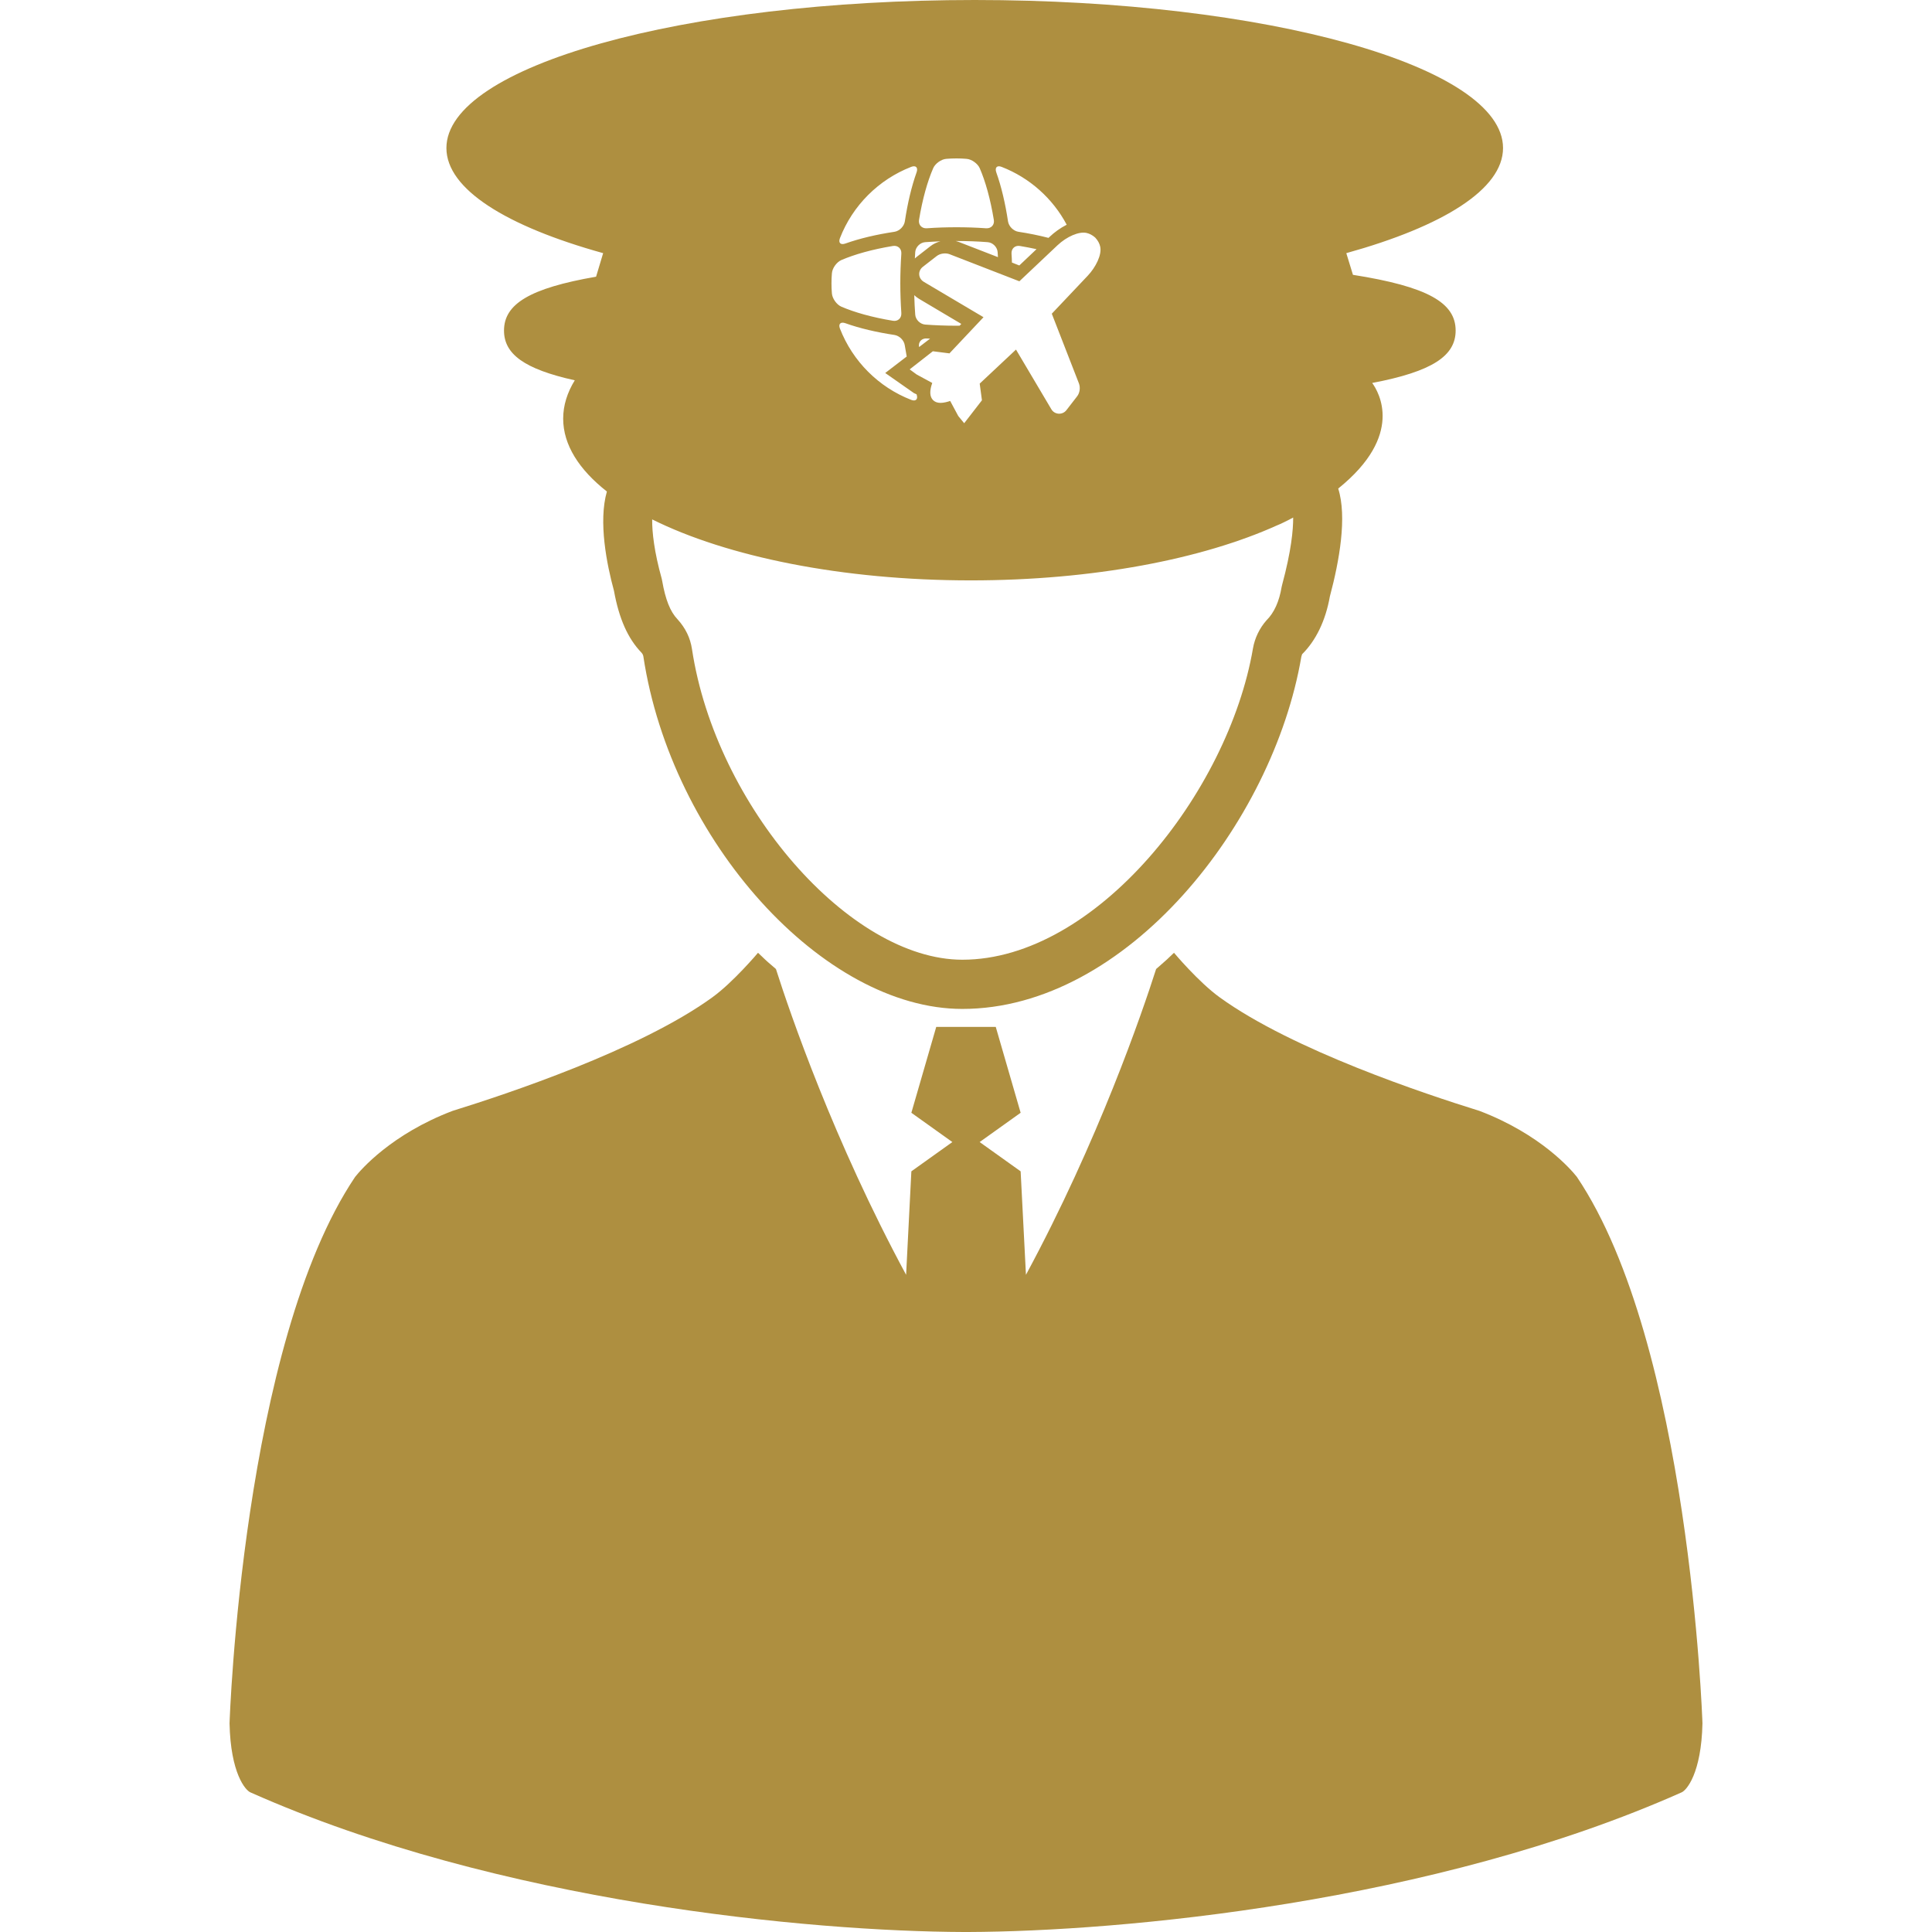 <svg width="32" height="32" viewBox="0 0 32 32" fill="none" xmlns="http://www.w3.org/2000/svg">
<g clip-path="url(#clip0_313_454)">
<path d="M9.99 4.193L9.873 4.583C8.77 4.774 8.348 5.037 8.348 5.475C8.348 5.864 8.682 6.113 9.52 6.299C9.395 6.503 9.328 6.715 9.328 6.934C9.328 7.368 9.59 7.778 10.052 8.141C9.908 8.642 10.051 9.352 10.169 9.784C10.253 10.249 10.401 10.579 10.626 10.811C10.643 10.831 10.652 10.849 10.656 10.872C11.118 13.928 13.636 16.711 15.939 16.711C18.661 16.711 21.083 13.636 21.554 10.879C21.558 10.856 21.574 10.828 21.563 10.84C21.796 10.611 21.956 10.279 22.027 9.878C22.184 9.292 22.314 8.561 22.165 8.092C23.264 7.207 22.836 6.493 22.728 6.343C23.727 6.153 24.11 5.893 24.11 5.475C24.11 5.013 23.645 4.747 22.409 4.552L22.299 4.193C23.901 3.748 24.895 3.134 24.895 2.452C24.895 1.097 20.977 0 16.144 0C11.312 0 7.394 1.097 7.394 2.452C7.394 3.134 8.388 3.748 9.99 4.193ZM17.999 3.859C18.048 3.87 18.096 3.896 18.139 3.934L18.147 3.943C18.185 3.985 18.211 4.033 18.222 4.082C18.255 4.221 18.145 4.43 18.018 4.565L17.421 5.196L17.871 6.352C17.897 6.422 17.884 6.509 17.84 6.565L17.662 6.795C17.596 6.878 17.467 6.869 17.414 6.779L16.828 5.79L16.23 6.351C16.229 6.352 16.228 6.353 16.227 6.354L16.264 6.63L15.97 7.01L15.883 6.904C15.876 6.896 15.869 6.887 15.864 6.876L15.738 6.641C15.7 6.654 15.635 6.673 15.578 6.673C15.526 6.673 15.484 6.657 15.454 6.627C15.398 6.57 15.394 6.475 15.441 6.343L15.183 6.203L15.067 6.118L15.451 5.818L15.727 5.853C15.728 5.852 15.729 5.851 15.73 5.85L15.738 5.84L16.29 5.254L15.301 4.668C15.255 4.64 15.228 4.596 15.225 4.546C15.222 4.497 15.245 4.45 15.287 4.418L15.515 4.241C15.57 4.198 15.66 4.185 15.727 4.21L16.884 4.659L17.515 4.063C17.669 3.918 17.872 3.829 17.999 3.859ZM15.138 6.511L15.181 6.531V6.531C15.21 6.61 15.171 6.654 15.092 6.623C14.552 6.413 14.122 5.983 13.912 5.442C13.882 5.364 13.925 5.325 14.004 5.354C14.239 5.438 14.517 5.503 14.815 5.548C14.898 5.561 14.974 5.636 14.986 5.72C14.996 5.782 15.007 5.844 15.018 5.905L14.662 6.178L15.138 6.511ZM15.324 5.376C15.24 5.369 15.165 5.295 15.159 5.211C15.151 5.107 15.146 4.999 15.143 4.889C15.167 4.912 15.194 4.933 15.223 4.95L15.922 5.365L15.895 5.394C15.877 5.394 15.86 5.395 15.842 5.395C15.662 5.395 15.489 5.388 15.324 5.376ZM15.405 5.609L15.223 5.748C15.222 5.747 15.222 5.746 15.222 5.744C15.208 5.662 15.267 5.6 15.351 5.606C15.369 5.607 15.387 5.608 15.405 5.609ZM16.754 4.203C16.748 4.119 16.81 4.061 16.892 4.074C16.989 4.09 17.08 4.108 17.168 4.127L16.883 4.397L16.761 4.349C16.759 4.301 16.758 4.252 16.754 4.203ZM16.59 2.764C17.054 2.944 17.437 3.287 17.668 3.722C17.56 3.777 17.463 3.849 17.39 3.918L17.367 3.94C17.21 3.9 17.043 3.865 16.868 3.839C16.785 3.826 16.709 3.75 16.696 3.667C16.651 3.369 16.586 3.091 16.502 2.856C16.474 2.777 16.512 2.733 16.59 2.764ZM16.524 4.176C16.526 4.203 16.527 4.231 16.529 4.259L15.882 4.008C15.865 4.001 15.847 3.996 15.828 3.992C15.833 3.992 15.837 3.992 15.842 3.992C16.021 3.992 16.194 3.998 16.359 4.011C16.443 4.017 16.518 4.092 16.524 4.176ZM15.457 2.785C15.49 2.709 15.59 2.637 15.674 2.631C15.729 2.626 15.786 2.624 15.842 2.624C15.898 2.624 15.954 2.626 16.009 2.631C16.093 2.637 16.193 2.709 16.227 2.785C16.322 3.003 16.404 3.296 16.461 3.642C16.475 3.725 16.416 3.787 16.332 3.781C16.169 3.769 16.005 3.764 15.842 3.764C15.678 3.764 15.514 3.769 15.351 3.781C15.268 3.787 15.209 3.725 15.222 3.642C15.279 3.296 15.362 3.003 15.457 2.785ZM15.324 4.011C15.406 4.005 15.49 4.001 15.576 3.997C15.515 4.013 15.457 4.041 15.409 4.079L15.183 4.255C15.173 4.263 15.163 4.272 15.153 4.281C15.155 4.246 15.156 4.21 15.159 4.176C15.165 4.092 15.24 4.017 15.324 4.011ZM13.912 3.945C14.121 3.405 14.552 2.974 15.092 2.764C15.171 2.733 15.21 2.777 15.181 2.856C15.097 3.091 15.032 3.369 14.987 3.667C14.974 3.75 14.898 3.826 14.816 3.839C14.517 3.884 14.24 3.949 14.004 4.033C13.925 4.062 13.882 4.024 13.912 3.945ZM13.779 4.526C13.785 4.442 13.857 4.342 13.934 4.308C14.152 4.214 14.444 4.131 14.79 4.074C14.873 4.061 14.935 4.119 14.929 4.203C14.918 4.366 14.912 4.53 14.912 4.693C14.912 4.857 14.918 5.021 14.929 5.184C14.935 5.268 14.873 5.327 14.79 5.313C14.444 5.256 14.152 5.173 13.934 5.079C13.857 5.045 13.786 4.945 13.779 4.861C13.774 4.806 13.772 4.75 13.772 4.693C13.772 4.637 13.774 4.581 13.779 4.526ZM16.08 9.613C18.104 9.613 19.918 9.26 21.156 8.7C21.198 8.686 21.349 8.609 21.349 8.609C21.374 8.597 21.395 8.584 21.419 8.572C21.42 8.776 21.388 9.123 21.237 9.683L21.228 9.721C21.188 9.961 21.106 10.147 20.975 10.277C20.863 10.404 20.783 10.567 20.753 10.74C20.345 13.124 18.154 15.896 15.94 15.896C14.072 15.896 11.853 13.347 11.461 10.749C11.433 10.566 11.355 10.403 11.22 10.255C11.102 10.132 11.022 9.932 10.968 9.623L10.96 9.584C10.836 9.142 10.8 8.815 10.802 8.603C12.038 9.218 13.943 9.613 16.08 9.613Z" fill="#AE8F40"/>
<path d="M26.118 19.493C26.027 19.377 25.52 18.786 24.505 18.4C23.613 18.123 21.41 17.393 20.203 16.52C19.854 16.269 19.445 15.781 19.445 15.781L19.326 15.894C19.267 15.949 19.207 15.997 19.149 16.05C18.916 16.779 18.192 18.892 16.993 21.115L16.905 19.401L16.226 18.916L16.905 18.431L16.493 17.009H15.507L15.095 18.431L15.774 18.916L15.095 19.401L15.008 21.115C13.808 18.892 13.084 16.779 12.852 16.05C12.793 15.997 12.732 15.949 12.674 15.894L12.555 15.781C12.555 15.781 12.146 16.268 11.797 16.52C10.591 17.393 8.386 18.123 7.495 18.4C6.48 18.786 5.974 19.377 5.882 19.493C4.016 22.265 3.804 28.482 3.802 28.544C3.819 29.371 4.065 29.654 4.149 29.688C8.264 31.519 13.441 31.991 15.962 32V32C15.975 32 15.988 32 16 32C16.012 32 16.026 32 16.038 32V32C18.559 31.991 23.736 31.519 27.851 29.688C27.935 29.654 28.18 29.371 28.198 28.544C28.196 28.482 27.985 22.265 26.118 19.493Z" fill="#AE8F40"/>
</g>
<defs>
<clipPath id="clip0_313_454">
<rect width="32" height="32" fill="white"/>
</clipPath>
</defs>
</svg>
